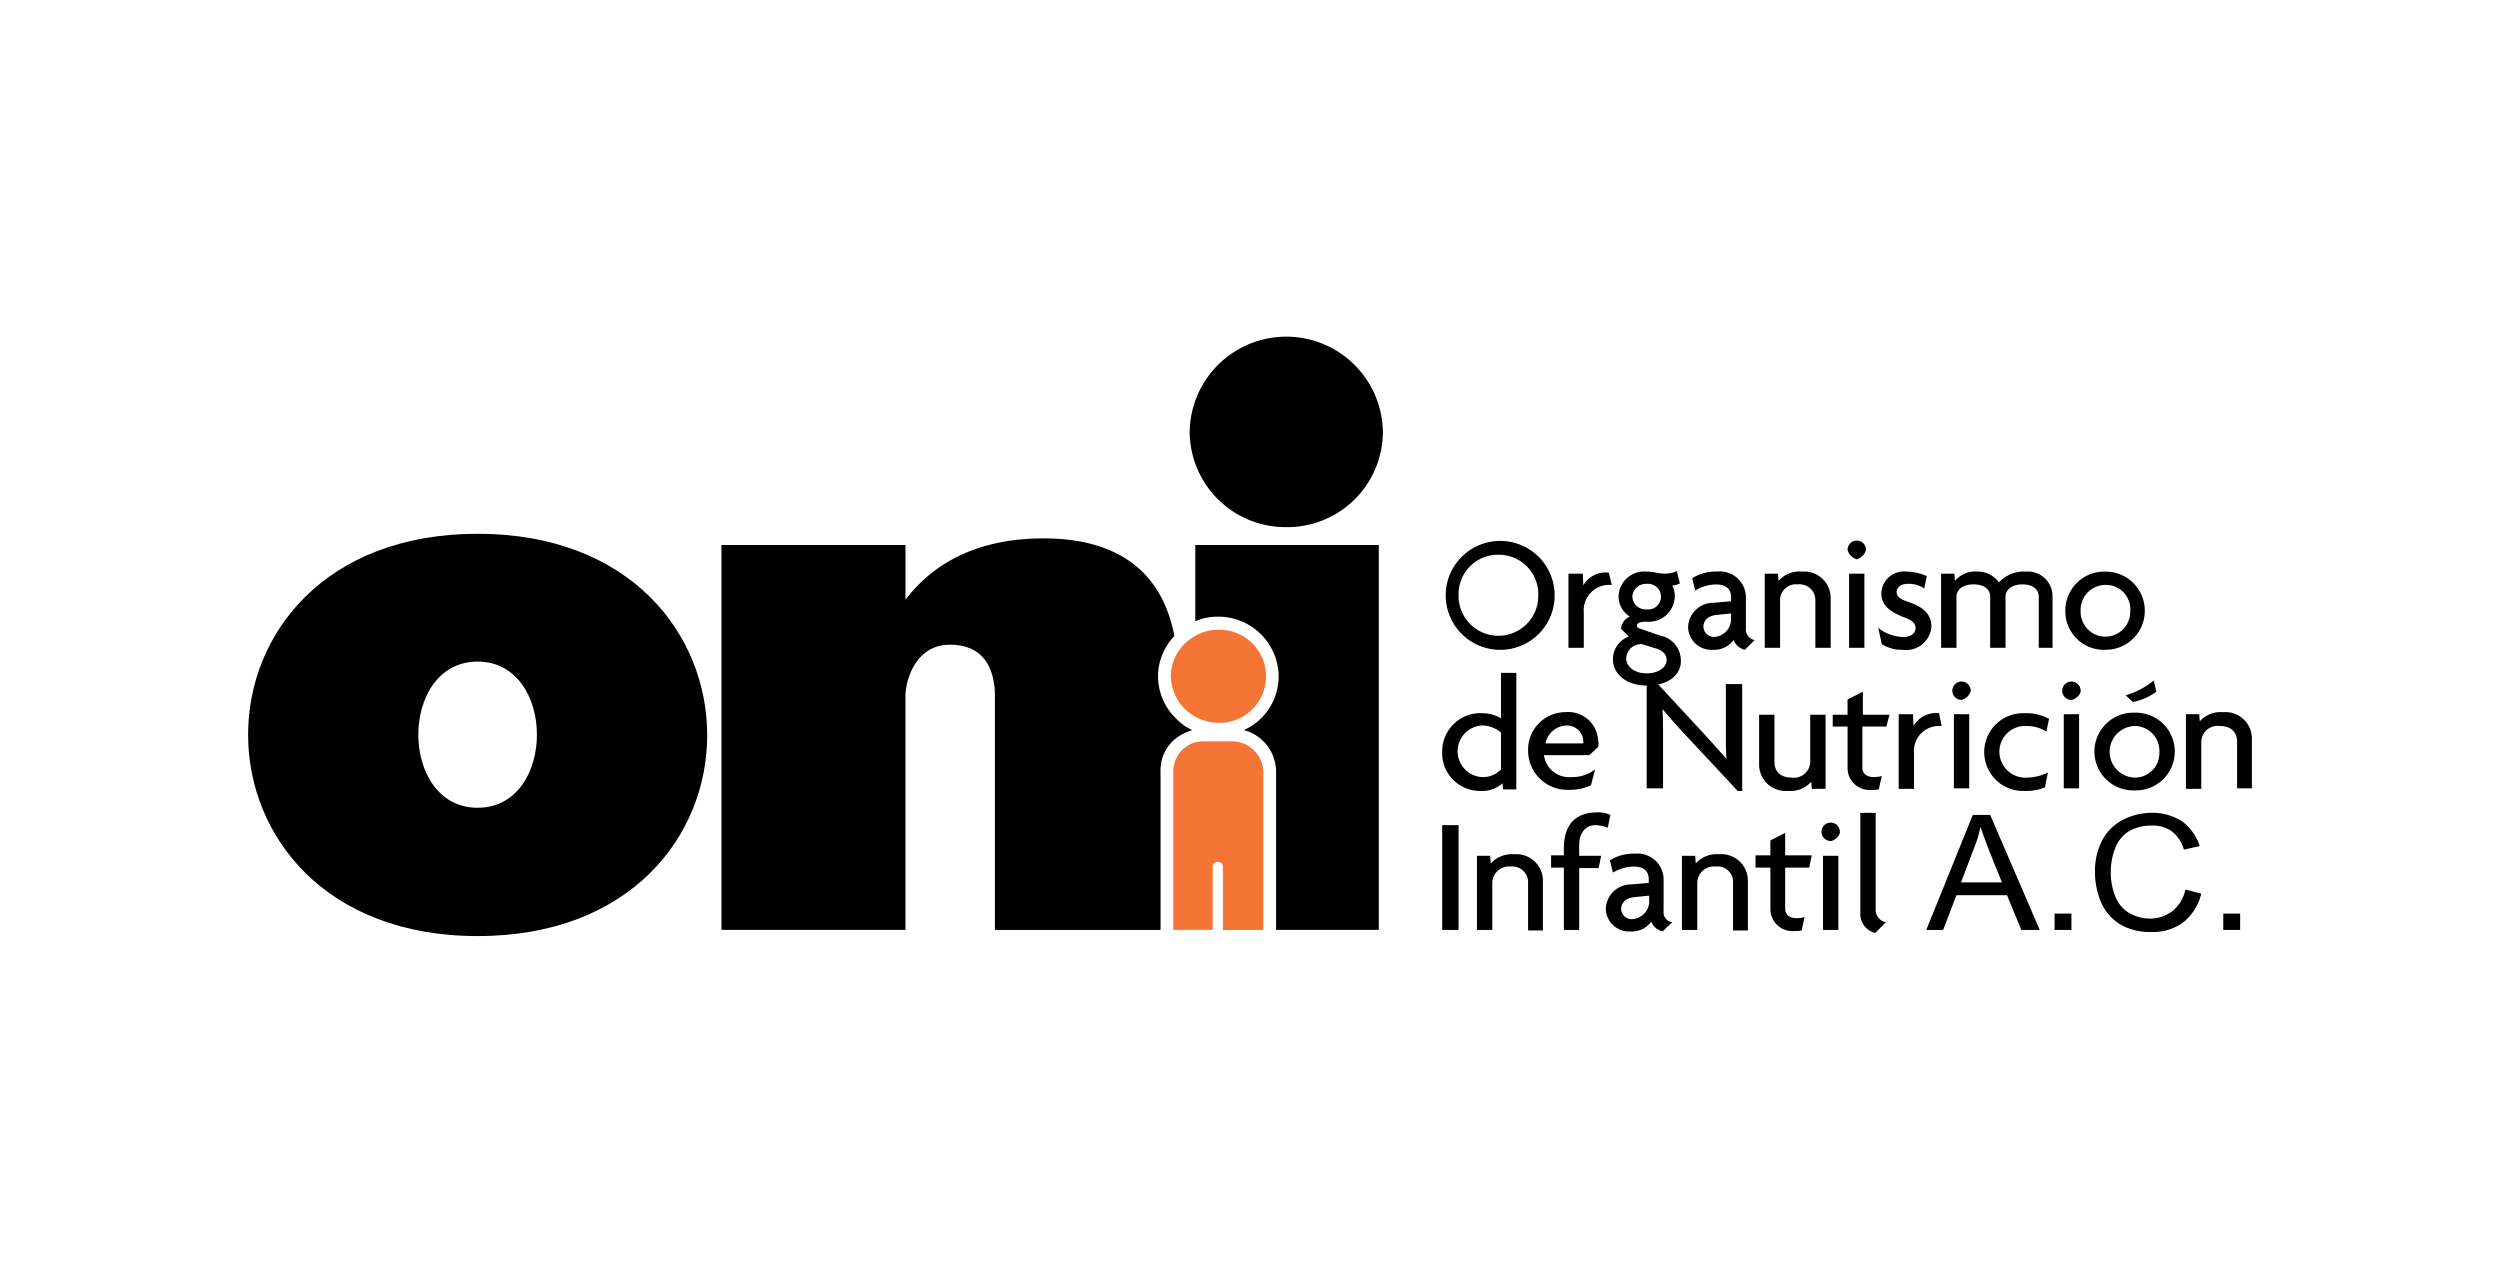 <?xml version="1.0" encoding="UTF-8" standalone="no"?>
<svg
   xmlns:dc="http://purl.org/dc/elements/1.1/"
   xmlns:cc="http://creativecommons.org/ns#"
   xmlns:rdf="http://www.w3.org/1999/02/22-rdf-syntax-ns#"
   xmlns:svg="http://www.w3.org/2000/svg"
   xmlns="http://www.w3.org/2000/svg"
   xmlns:sodipodi="http://sodipodi.sourceforge.net/DTD/sodipodi-0.dtd"
   xmlns:inkscape="http://www.inkscape.org/namespaces/inkscape"
   viewBox="0 0 165 84"
   version="1.1"
   id="svg48"
   sodipodi:docname="oni.svg"
   width="165"
   height="84"
   inkscape:version="0.92.2 (5c3e80d, 2017-08-06)">
  <sodipodi:namedview
     pagecolor="#ffffff"
     bordercolor="#666666"
     borderopacity="1"
     objecttolerance="10"
     gridtolerance="10"
     guidetolerance="10"
     inkscape:pageopacity="0"
     inkscape:pageshadow="2"
     inkscape:window-width="1366"
     inkscape:window-height="705"
     id="namedview50"
     showgrid="false"
     inkscape:zoom="2.1151515"
     inkscape:cx="136.49787"
     inkscape:cy="8.4533825"
     inkscape:window-x="-8"
     inkscape:window-y="-8"
     inkscape:window-maximized="1"
     inkscape:current-layer="svg48" />
  <defs
     id="defs6">
    <style
       id="style2">
            .cls-1{fill:#fff;stroke:#707070}.cls-2{clip-path:url(#clip-path)}.cls-3{fill:#f47535}
        </style>
    <clipPath
       id="clip-path">
      <path
         id="Rectangle_797"
         d="M 0,0 H 165 V 100 H 0 Z"
         class="cls-1"
         data-name="Rectangle 797"
         transform="translate(336,276)"
         inkscape:connector-curvature="0"
         style="fill:#ffffff;stroke:#707070" />
    </clipPath>
  </defs>
  <g
     id="oni"
     class="cls-2"
     transform="translate(-335.625,-283.759)"
     clip-path="url(#clip-path)">
    <g
       id="Group_3130"
       data-name="Group 3130"
       transform="translate(352,306)">
      <path
         id="Path_2453"
         d="m 237.311,47.086 a 3.595,3.595 0 1 1 3.711,-3.61 3.59,3.59 0 0 1 -3.711,3.61 z m 0,-6.275 a 2.6,2.6 0 0 0 -2.632,2.665 2.632,2.632 0 1 0 5.263,0 2.6,2.6 0 0 0 -2.631,-2.665 z"
         data-name="Path 2453"
         transform="translate(-154.79,-26.439)"
         inkscape:connector-curvature="0" />
      <path
         id="Path_2454"
         d="m 261.1,46.91 a 1.68,1.68 0 0 0 -1.788,1.822 V 51.06 H 258.3 v -4.893 h 0.945 l 0.034,0.776 a 1.708,1.708 0 0 1 1.687,-0.843 l 0.2,0.843 C 261.168,46.91 261.134,46.91 261.1,46.91 Z"
         data-name="Path 2454"
         transform="translate(-171.157,-30.547)"
         inkscape:connector-curvature="0" />
      <path
         id="Path_2455"
         d="m 269.26,53.357 c -1.349,0 -2.26,-0.742 -2.26,-1.754 a 1.6,1.6 0 0 1 1.046,-1.484 l -0.506,-0.506 a 0.926,0.926 0 0 1 0.574,-0.81 1.584,1.584 0 0 1 -0.742,-1.316 1.691,1.691 0 0 1 1.856,-1.653 2.753,2.753 0 0 1 0.607,0.067 3.4,3.4 0 0 0 0.641,0.067 2.01,2.01 0 0 0 0.742,-0.169 l 0.2,0.81 a 1.006,1.006 0 0 1 -0.506,0.135 1.509,1.509 0 0 1 0.169,0.742 1.711,1.711 0 0 1 -1.856,1.653 c -0.4,0 -0.641,0.067 -0.641,0.27 a 0.2,0.2 0 0 0 0.135,0.169 l 1.383,0.472 a 1.69,1.69 0 0 1 1.383,1.687 c 0.002,0.945 -0.875,1.62 -2.225,1.62 z m 0.54,-2.463 -0.877,-0.27 a 0.97,0.97 0 0 0 -1.046,0.945 c 0,0.472 0.472,0.978 1.349,0.978 0.877,0 1.316,-0.472 1.316,-0.843 0.034,-0.371 -0.236,-0.675 -0.742,-0.81 z m -0.574,-4.251 a 0.9,0.9 0 0 0 -0.945,0.843 0.883,0.883 0 0 0 0.945,0.843 0.849,0.849 0 1 0 0,-1.687 z"
         data-name="Path 2455"
         transform="translate(-176.922,-30.348)"
         inkscape:connector-curvature="0" />
      <path
         id="Path_2456"
         d="m 285.445,51.062 a 1.089,1.089 0 0 1 -0.742,-0.641 1.6,1.6 0 0 1 -1.383,0.641 1.537,1.537 0 0 1 -1.619,-1.518 1.666,1.666 0 0 1 1.653,-1.586 l 1.181,-0.1 v -0.3 c 0,-0.439 -0.27,-0.81 -0.978,-0.81 a 2.664,2.664 0 0 0 -1.383,0.4 l -0.2,-0.81 a 2.842,2.842 0 0 1 1.619,-0.439 1.721,1.721 0 0 1 1.923,1.788 v 1.957 a 0.72,0.72 0 0 0 0.574,0.776 z m -0.911,-2.4 -0.978,0.1 c -0.607,0.067 -0.843,0.439 -0.843,0.776 a 0.7,0.7 0 0 0 0.675,0.675 1.175,1.175 0 0 0 1.147,-1.113 z"
         data-name="Path 2456"
         transform="translate(-186.662,-30.415)"
         inkscape:connector-curvature="0" />
      <path
         id="Path_2457"
         d="m 300.04,50.927 v -3.138 a 1.037,1.037 0 0 0 -1.147,-1.046 1.05,1.05 0 0 0 -1.181,1.046 v 3.138 H 296.7 v -4.892 h 0.877 l 0.034,0.472 a 1.846,1.846 0 0 1 1.552,-0.607 1.745,1.745 0 0 1 1.889,1.788 v 3.239 z"
         data-name="Path 2457"
         transform="translate(-196.602,-30.415)"
         inkscape:connector-curvature="0" />
      <path
         id="Path_2458"
         d="m 313.507,41.115 a 0.912,0.912 0 0 1 -0.607,-0.607 0.608,0.608 0 1 1 1.215,0 0.912,0.912 0 0 1 -0.608,0.607 z M 313,46.951 v -4.892 h 1.012 v 4.892 z"
         data-name="Path 2458"
         transform="translate(-207.336,-26.439)"
         inkscape:connector-curvature="0" />
      <path
         id="Path_2459"
         d="m 320.519,51.062 a 2.507,2.507 0 0 1 -1.383,-0.371 l -0.236,-1.08 a 2.745,2.745 0 0 0 1.653,0.607 c 0.472,0 0.81,-0.236 0.81,-0.574 0,-0.338 -0.236,-0.54 -0.708,-0.708 -0.978,-0.371 -1.552,-0.81 -1.552,-1.619 a 1.5,1.5 0 0 1 1.687,-1.417 3.257,3.257 0 0 1 1.316,0.3 l -0.169,0.81 a 1.83,1.83 0 0 0 -1.113,-0.3 c -0.439,0 -0.708,0.236 -0.708,0.54 0,0.304 0.236,0.472 0.742,0.641 1.012,0.337 1.552,0.81 1.552,1.653 a 1.668,1.668 0 0 1 -1.891,1.518 z"
         data-name="Path 2459"
         transform="translate(-211.312,-30.415)"
         inkscape:connector-curvature="0" />
      <path
         id="Path_2460"
         d="m 337.644,50.927 v -3.374 c 0,-0.472 -0.371,-0.81 -1.08,-0.81 -0.709,0 -1.113,0.371 -1.113,0.81 v 3.374 h -1.012 v -3.374 c 0,-0.472 -0.371,-0.81 -1.113,-0.81 -0.708,0 -1.113,0.371 -1.113,0.81 v 3.374 H 331.2 v -4.892 h 0.877 l 0.034,0.472 a 1.776,1.776 0 0 1 1.518,-0.607 1.7,1.7 0 0 1 1.383,0.708 2.273,2.273 0 0 1 1.788,-0.708 1.628,1.628 0 0 1 1.754,1.586 v 3.441 z"
         data-name="Path 2460"
         transform="translate(-219.462,-30.415)"
         inkscape:connector-curvature="0" />
      <path
         id="Path_2461"
         d="M 358.165,51.062 A 2.545,2.545 0 0 1 355.5,48.5 a 2.573,2.573 0 0 1 2.665,-2.6 2.581,2.581 0 1 1 0,5.162 z m 0,-4.285 a 1.651,1.651 0 0 0 -1.653,1.721 1.637,1.637 0 1 0 3.272,0 1.605,1.605 0 0 0 -1.619,-1.721 z"
         data-name="Path 2461"
         transform="translate(-235.564,-30.415)"
         inkscape:connector-curvature="0" />
      <path
         id="Path_2462"
         d="m 237.615,73.358 -0.034,-0.371 a 2.044,2.044 0 0 1 -1.552,0.506 2.488,2.488 0 0 1 -2.429,-2.564 2.517,2.517 0 0 1 2.632,-2.564 2.4,2.4 0 0 1 1.248,0.337 v -3 h 1.012 v 7.692 h -0.877 z m -0.135,-3.711 a 1.92,1.92 0 0 0 -1.248,-0.472 1.706,1.706 0 0 0 0,3.407 1.643,1.643 0 0 0 1.248,-0.506 z"
         data-name="Path 2462"
         transform="translate(-154.79,-43.535)"
         inkscape:connector-curvature="0" />
      <path
         id="Path_2463"
         d="m 255.022,75.694 -0.574,0.54 h -3 a 1.674,1.674 0 0 0 1.788,1.451 2.48,2.48 0 0 0 1.586,-0.506 l -0.27,1.046 a 3.371,3.371 0 0 1 -1.484,0.3 2.585,2.585 0 0 1 -2.665,-2.564 2.474,2.474 0 0 1 2.463,-2.564 1.978,1.978 0 0 1 2.159,1.856 0.936,0.936 0 0 1 -0.003,0.441 z m -2.058,-1.417 a 1.468,1.468 0 0 0 -1.417,1.181 h 2.5 v -0.135 a 1.08,1.08 0 0 0 -1.083,-1.046 z"
         data-name="Path 2463"
         transform="translate(-165.922,-48.637)"
         inkscape:connector-curvature="0" />
      <path
         id="Path_2464"
         d="M 279.605,74.951 276.3,71.409 a 38.96,38.96 0 0 1 -1.619,-1.822 h -0.034 c 0.034,0.641 0.034,1.215 0.034,1.721 v 3.475 H 273.6 V 67.9 h 0.742 l 3,3.239 c 0.4,0.439 1.046,1.147 1.484,1.653 h 0.034 c -0.034,-0.54 -0.034,-1.113 -0.034,-1.619 V 67.9 h 1.08 v 7.051 z"
         data-name="Path 2464"
         transform="translate(-181.295,-44.992)"
         inkscape:connector-curvature="0" />
      <path
         id="Path_2465"
         d="m 299.075,78.792 -0.034,-0.472 a 1.846,1.846 0 0 1 -1.552,0.607 1.745,1.745 0 0 1 -1.889,-1.788 V 73.9 h 1.012 v 3.138 c 0,0.506 0.3,1.012 1.147,1.012 a 1.076,1.076 0 0 0 1.215,-1.012 V 73.9 h 1.012 v 4.892 z"
         data-name="Path 2465"
         transform="translate(-195.873,-48.968)"
         inkscape:connector-curvature="0" />
      <path
         id="Path_2466"
         d="m 313.542,71.694 h -1.586 v 2.733 c 0,0.4 0.337,0.607 0.742,0.607 a 2.348,2.348 0 0 0 0.54,-0.067 l -0.2,0.877 a 1.649,1.649 0 0 1 -0.439,0.034 1.454,1.454 0 0 1 -1.619,-1.484 v -2.7 H 310 v -0.776 h 0.978 V 69.906 L 311.99,69.4 v 1.518 h 1.754 z"
         data-name="Path 2466"
         transform="translate(-205.415,-45.986)"
         inkscape:connector-curvature="0" />
      <path
         id="Path_2467"
         d="m 325.666,74.443 a 1.656,1.656 0 0 0 -1.754,1.822 v 2.328 H 322.9 v -4.926 h 0.945 l 0.034,0.776 a 1.708,1.708 0 0 1 1.687,-0.843 l 0.169,0.843 z"
         data-name="Path 2467"
         transform="translate(-213.962,-48.769)"
         inkscape:connector-curvature="0" />
      <path
         id="Path_2468"
         d="m 334.007,68.615 a 0.607,0.607 0 1 1 0.607,-0.607 0.851,0.851 0 0 1 -0.607,0.607 z m -0.506,5.87 v -4.926 h 1.012 v 4.892 H 333.5 Z"
         data-name="Path 2468"
         transform="translate(-220.92,-44.661)"
         inkscape:connector-curvature="0" />
      <path
         id="Path_2469"
         d="m 343.716,74.815 a 2.4,2.4 0 0 0 -1.349,-0.371 1.692,1.692 0 0 0 -1.754,1.721 1.713,1.713 0 0 0 1.788,1.687 3.331,3.331 0 0 0 1.417,-0.337 l -0.2,0.978 a 3.162,3.162 0 0 1 -1.316,0.236 2.567,2.567 0 1 1 0,-5.128 3.061,3.061 0 0 1 1.586,0.371 z"
         data-name="Path 2469"
         transform="translate(-225.028,-48.769)"
         inkscape:connector-curvature="0" />
      <path
         id="Path_2470"
         d="m 355.507,68.615 a 0.607,0.607 0 1 1 0.607,-0.607 c 0.034,0.235 -0.371,0.607 -0.607,0.607 z M 355,74.485 v -4.926 h 1.012 v 4.892 H 355 Z"
         data-name="Path 2470"
         transform="translate(-235.167,-44.661)"
         inkscape:connector-curvature="0" />
      <path
         id="Path_2471"
         d="m 363.865,74.454 a 2.566,2.566 0 1 1 0,-5.128 2.565,2.565 0 1 1 0,5.128 z m 0,-4.251 a 1.704,1.704 0 0 0 0,3.407 1.615,1.615 0 0 0 1.619,-1.687 1.644,1.644 0 0 0 -1.619,-1.723 z m -0.135,-1.586 -0.472,-0.439 a 5.2,5.2 0 0 0 1.856,-0.978 l 0.169,0.742 a 3.764,3.764 0 0 1 -1.553,0.675 z"
         data-name="Path 2471"
         transform="translate(-239.341,-44.529)"
         inkscape:connector-curvature="0" />
      <path
         id="Path_2472"
         d="m 382.474,78.461 v -3.138 c 0,-0.506 -0.3,-1.012 -1.147,-1.012 a 1.076,1.076 0 0 0 -1.215,1.012 v 3.138 H 379.1 v -4.926 h 0.877 l 0.034,0.472 a 1.846,1.846 0 0 1 1.552,-0.607 1.745,1.745 0 0 1 1.889,1.788 v 3.239 h -0.978 z"
         data-name="Path 2472"
         transform="translate(-251.202,-48.637)"
         inkscape:connector-curvature="0" />
      <path
         id="Path_2473"
         d="M 233.6,102.416 V 95.5 h 1.08 v 6.916 z"
         data-name="Path 2473"
         transform="translate(-154.79,-63.281)"
         inkscape:connector-curvature="0" />
      <path
         id="Path_2474"
         d="m 243.774,106.193 v -3.138 a 1.037,1.037 0 0 0 -1.147,-1.046 1.1,1.1 0 0 0 -1.215,1.046 v 3.138 H 240.4 V 101.3 h 0.877 l 0.034,0.506 a 1.89,1.89 0 0 1 1.552,-0.607 1.745,1.745 0 0 1 1.889,1.788 v 3.239 h -0.978 z"
         data-name="Path 2474"
         transform="translate(-159.296,-67.058)"
         inkscape:connector-curvature="0" />
      <path
         id="Path_2475"
         d="m 258.645,94.012 a 2.5,2.5 0 0 0 -0.843,-0.169 c -0.675,0 -1.046,0.607 -1.046,1.282 v 0.742 h 1.451 l -0.169,0.81 h -1.282 v 4.082 h -1.012 V 96.644 H 254.9 v -0.81 h 0.843 V 95.4 c 0,-1.619 0.776,-2.4 2.227,-2.4 a 1.8,1.8 0 0 1 0.843,0.169 z"
         data-name="Path 2475"
         transform="translate(-168.904,-61.624)"
         inkscape:connector-curvature="0" />
      <path
         id="Path_2476"
         d="m 269.345,106.228 a 1.089,1.089 0 0 1 -0.742,-0.641 1.6,1.6 0 0 1 -1.383,0.641 1.537,1.537 0 0 1 -1.619,-1.518 1.666,1.666 0 0 1 1.653,-1.586 l 1.181,-0.1 v -0.27 c 0,-0.439 -0.27,-0.81 -0.978,-0.81 a 2.664,2.664 0 0 0 -1.383,0.4 l -0.2,-0.81 a 2.842,2.842 0 0 1 1.619,-0.439 1.721,1.721 0 0 1 1.923,1.788 v 1.99 a 0.663,0.663 0 0 0 0.574,0.742 z m -0.911,-2.362 -0.978,0.1 c -0.607,0.067 -0.843,0.439 -0.843,0.776 a 0.707,0.707 0 0 0 0.708,0.675 1.2,1.2 0 0 0 1.147,-1.113 v -0.439 z"
         data-name="Path 2476"
         transform="translate(-175.994,-66.992)"
         inkscape:connector-curvature="0" />
      <path
         id="Path_2477"
         d="m 283.874,106.193 v -3.138 a 1.019,1.019 0 0 0 -1.147,-1.046 1.1,1.1 0 0 0 -1.215,1.046 v 3.138 H 280.5 V 101.3 h 0.877 l 0.034,0.506 a 1.846,1.846 0 0 1 1.552,-0.607 1.745,1.745 0 0 1 1.889,1.788 v 3.239 h -0.978 z"
         data-name="Path 2477"
         transform="translate(-185.867,-67.058)"
         inkscape:connector-curvature="0" />
      <path
         id="Path_2478"
         d="m 298.442,99.294 h -1.586 v 2.733 c 0,0.4 0.337,0.607 0.742,0.607 a 2.348,2.348 0 0 0 0.54,-0.067 l -0.2,0.877 a 1.649,1.649 0 0 1 -0.439,0.034 1.454,1.454 0 0 1 -1.619,-1.484 v -2.7 h -0.98 v -0.81 h 0.978 V 97.506 L 296.856,97 v 1.484 h 1.754 z"
         data-name="Path 2478"
         transform="translate(-195.409,-64.275)"
         inkscape:connector-curvature="0" />
      <path
         id="Path_2479"
         d="m 308.407,96.215 a 0.607,0.607 0 1 1 0.607,-0.607 c 0.034,0.235 -0.371,0.607 -0.607,0.607 z m -0.506,5.87 v -4.892 h 1.012 v 4.892 z"
         data-name="Path 2479"
         transform="translate(-203.957,-62.95)"
         inkscape:connector-curvature="0" />
      <path
         id="Path_2480"
         d="M 316.378,101.028 A 1.3,1.3 0 0 1 315.4,99.679 V 93.1 h 1.012 v 6.41 a 0.84,0.84 0 0 0 0.675,0.81 z"
         data-name="Path 2480"
         transform="translate(-208.993,-61.691)"
         inkscape:connector-curvature="0" />
      <path
         id="Path_2481"
         d="m 15.148,38.5 c 10.087,0 15.152,6.646 15.152,13.292 0,6.646 -5.065,13.259 -15.152,13.259 C 5.061,65.051 0,58.4 0,51.759 0,45.118 5.061,38.5 15.148,38.5 Z m 0,18.083 c 2.6,0 3.914,-2.4 3.914,-4.824 0,-2.424 -1.316,-4.824 -3.914,-4.824 -2.598,0 -3.914,2.4 -3.914,4.824 0,2.424 1.316,4.824 3.914,4.824 z"
         data-name="Path 2481"
         transform="translate(0,-25.511)"
         inkscape:connector-curvature="0" />
      <path
         id="Path_2482"
         d="m 122.694,52.524 a 3.737,3.737 0 0 1 0.978,-0.472 3.37,3.37 0 0 1 -0.978,-0.675 3.928,3.928 0 0 1 -1.282,-2.868 3.866,3.866 0 0 1 1.08,-2.665 c -0.742,-3.947 -3.407,-6.444 -8.637,-6.444 -4.588,0 -7.422,1.822 -9.109,4.048 v -3.61 H 92.6 v 25.4 h 12.145 V 49.825 c 0,-1.08 0.675,-3.407 2.935,-3.407 2.6,0 2.969,2.125 2.969,3.407 V 65.243 H 121.58 V 54.784 a 2.663,2.663 0 0 1 1.114,-2.26 z"
         data-name="Path 2482"
         transform="translate(-61.359,-26.108)"
         inkscape:connector-curvature="0" />
      <path
         id="Path_2483"
         d="m 185.3,45.727 a 3.813,3.813 0 0 1 1.518,-0.3 3.981,3.981 0 0 1 3.982,3.943 3.878,3.878 0 0 1 -2.294,3.542 2.854,2.854 0 0 1 2.125,2.733 V 66.1 h 6.781 V 40.7 H 185.3 Z"
         data-name="Path 2483"
         transform="translate(-122.785,-26.969)"
         inkscape:connector-curvature="0" />
      <path
         id="Path_2484"
         d="m 190.576,12.55 a 6.307,6.307 0 0 0 6.376,-6.275 6.377,6.377 0 0 0 -12.753,0 6.329,6.329 0 0 0 6.377,6.275 z"
         data-name="Path 2484"
         transform="translate(-122.056)"
         inkscape:connector-curvature="0" />
      <path
         id="Path_2485"
         d="m 180.939,61.888 a 3.21,3.21 0 0 0 1.181,1.147 3.283,3.283 0 0 0 1.518,0.4 3.071,3.071 0 1 0 0,-6.14 2.922,2.922 0 0 0 -1.518,0.4 3.088,3.088 0 0 0 -1.62,2.675 3.312,3.312 0 0 0 0.439,1.518 z"
         class="cls-3"
         data-name="Path 2485"
         transform="translate(-119.604,-37.969)"
         inkscape:connector-curvature="0"
         style="fill:#f47535" />
      <path
         id="Path_2486"
         d="m 184.88,79.1 h -1.89 a 2.622,2.622 0 0 0 -0.54,0.067 2,2 0 0 0 -1.181,0.911 A 2.061,2.061 0 0 0 181,81.09 v 10.456 h 2.6 v -4.18 a 0.338,0.338 0 0 1 0.675,0 v 4.183 h 2.665 V 81.09 a 2.076,2.076 0 0 0 -2.06,-1.99 z"
         class="cls-3"
         data-name="Path 2486"
         transform="translate(-119.936,-52.414)"
         inkscape:connector-curvature="0"
         style="fill:#f47535" />
      <path
         id="Path_2487"
         d="m 328.3,101.091 3.07,-7.591 h 1.147 l 3.272,7.591 h -1.215 L 333.63,98.8 h -3.34 l -0.877,2.294 z m 2.294,-3.138 h 2.7 l -0.843,-2.092 c -0.236,-0.641 -0.439,-1.147 -0.574,-1.586 a 7.2,7.2 0 0 1 -0.439,1.451 z"
         data-name="Path 2487"
         transform="translate(-217.541,-61.956)"
         inkscape:connector-curvature="0" />
      <path
         id="Path_2488"
         d="m 353.4,113.88 v -1.08 h 1.113 v 1.08 z"
         data-name="Path 2488"
         transform="translate(-234.173,-74.744)"
         inkscape:connector-curvature="0" />
      <path
         id="Path_2489"
         d="m 367.271,98.161 1.046,0.27 a 3.511,3.511 0 0 1 -1.181,1.889 3.354,3.354 0 0 1 -2.092,0.641 3.92,3.92 0 0 1 -2.092,-0.506 A 3.306,3.306 0 0 1 361.7,99 a 5.164,5.164 0 0 1 -0.4,-2.024 4.41,4.41 0 0 1 0.472,-2.058 3.252,3.252 0 0 1 1.349,-1.349 4.157,4.157 0 0 1 1.923,-0.472 3.573,3.573 0 0 1 2.024,0.574 3.326,3.326 0 0 1 1.147,1.619 l -1.046,0.236 a 2.285,2.285 0 0 0 -0.81,-1.215 2.091,2.091 0 0 0 -1.316,-0.371 2.875,2.875 0 0 0 -1.552,0.4 2.3,2.3 0 0 0 -0.877,1.147 4.251,4.251 0 0 0 -0.27,1.451 4.3,4.3 0 0 0 0.3,1.687 2.222,2.222 0 0 0 0.911,1.08 2.7,2.7 0 0 0 1.349,0.371 2.437,2.437 0 0 0 1.484,-0.472 2.535,2.535 0 0 0 0.883,-1.443 z"
         data-name="Path 2489"
         transform="translate(-239.407,-61.691)"
         inkscape:connector-curvature="0" />
      <path
         id="Path_2490"
         d="m 386.4,113.88 v -1.08 h 1.113 v 1.08 z"
         data-name="Path 2490"
         transform="translate(-256.039,-74.744)"
         inkscape:connector-curvature="0" />
    </g>
  </g>
</svg>
